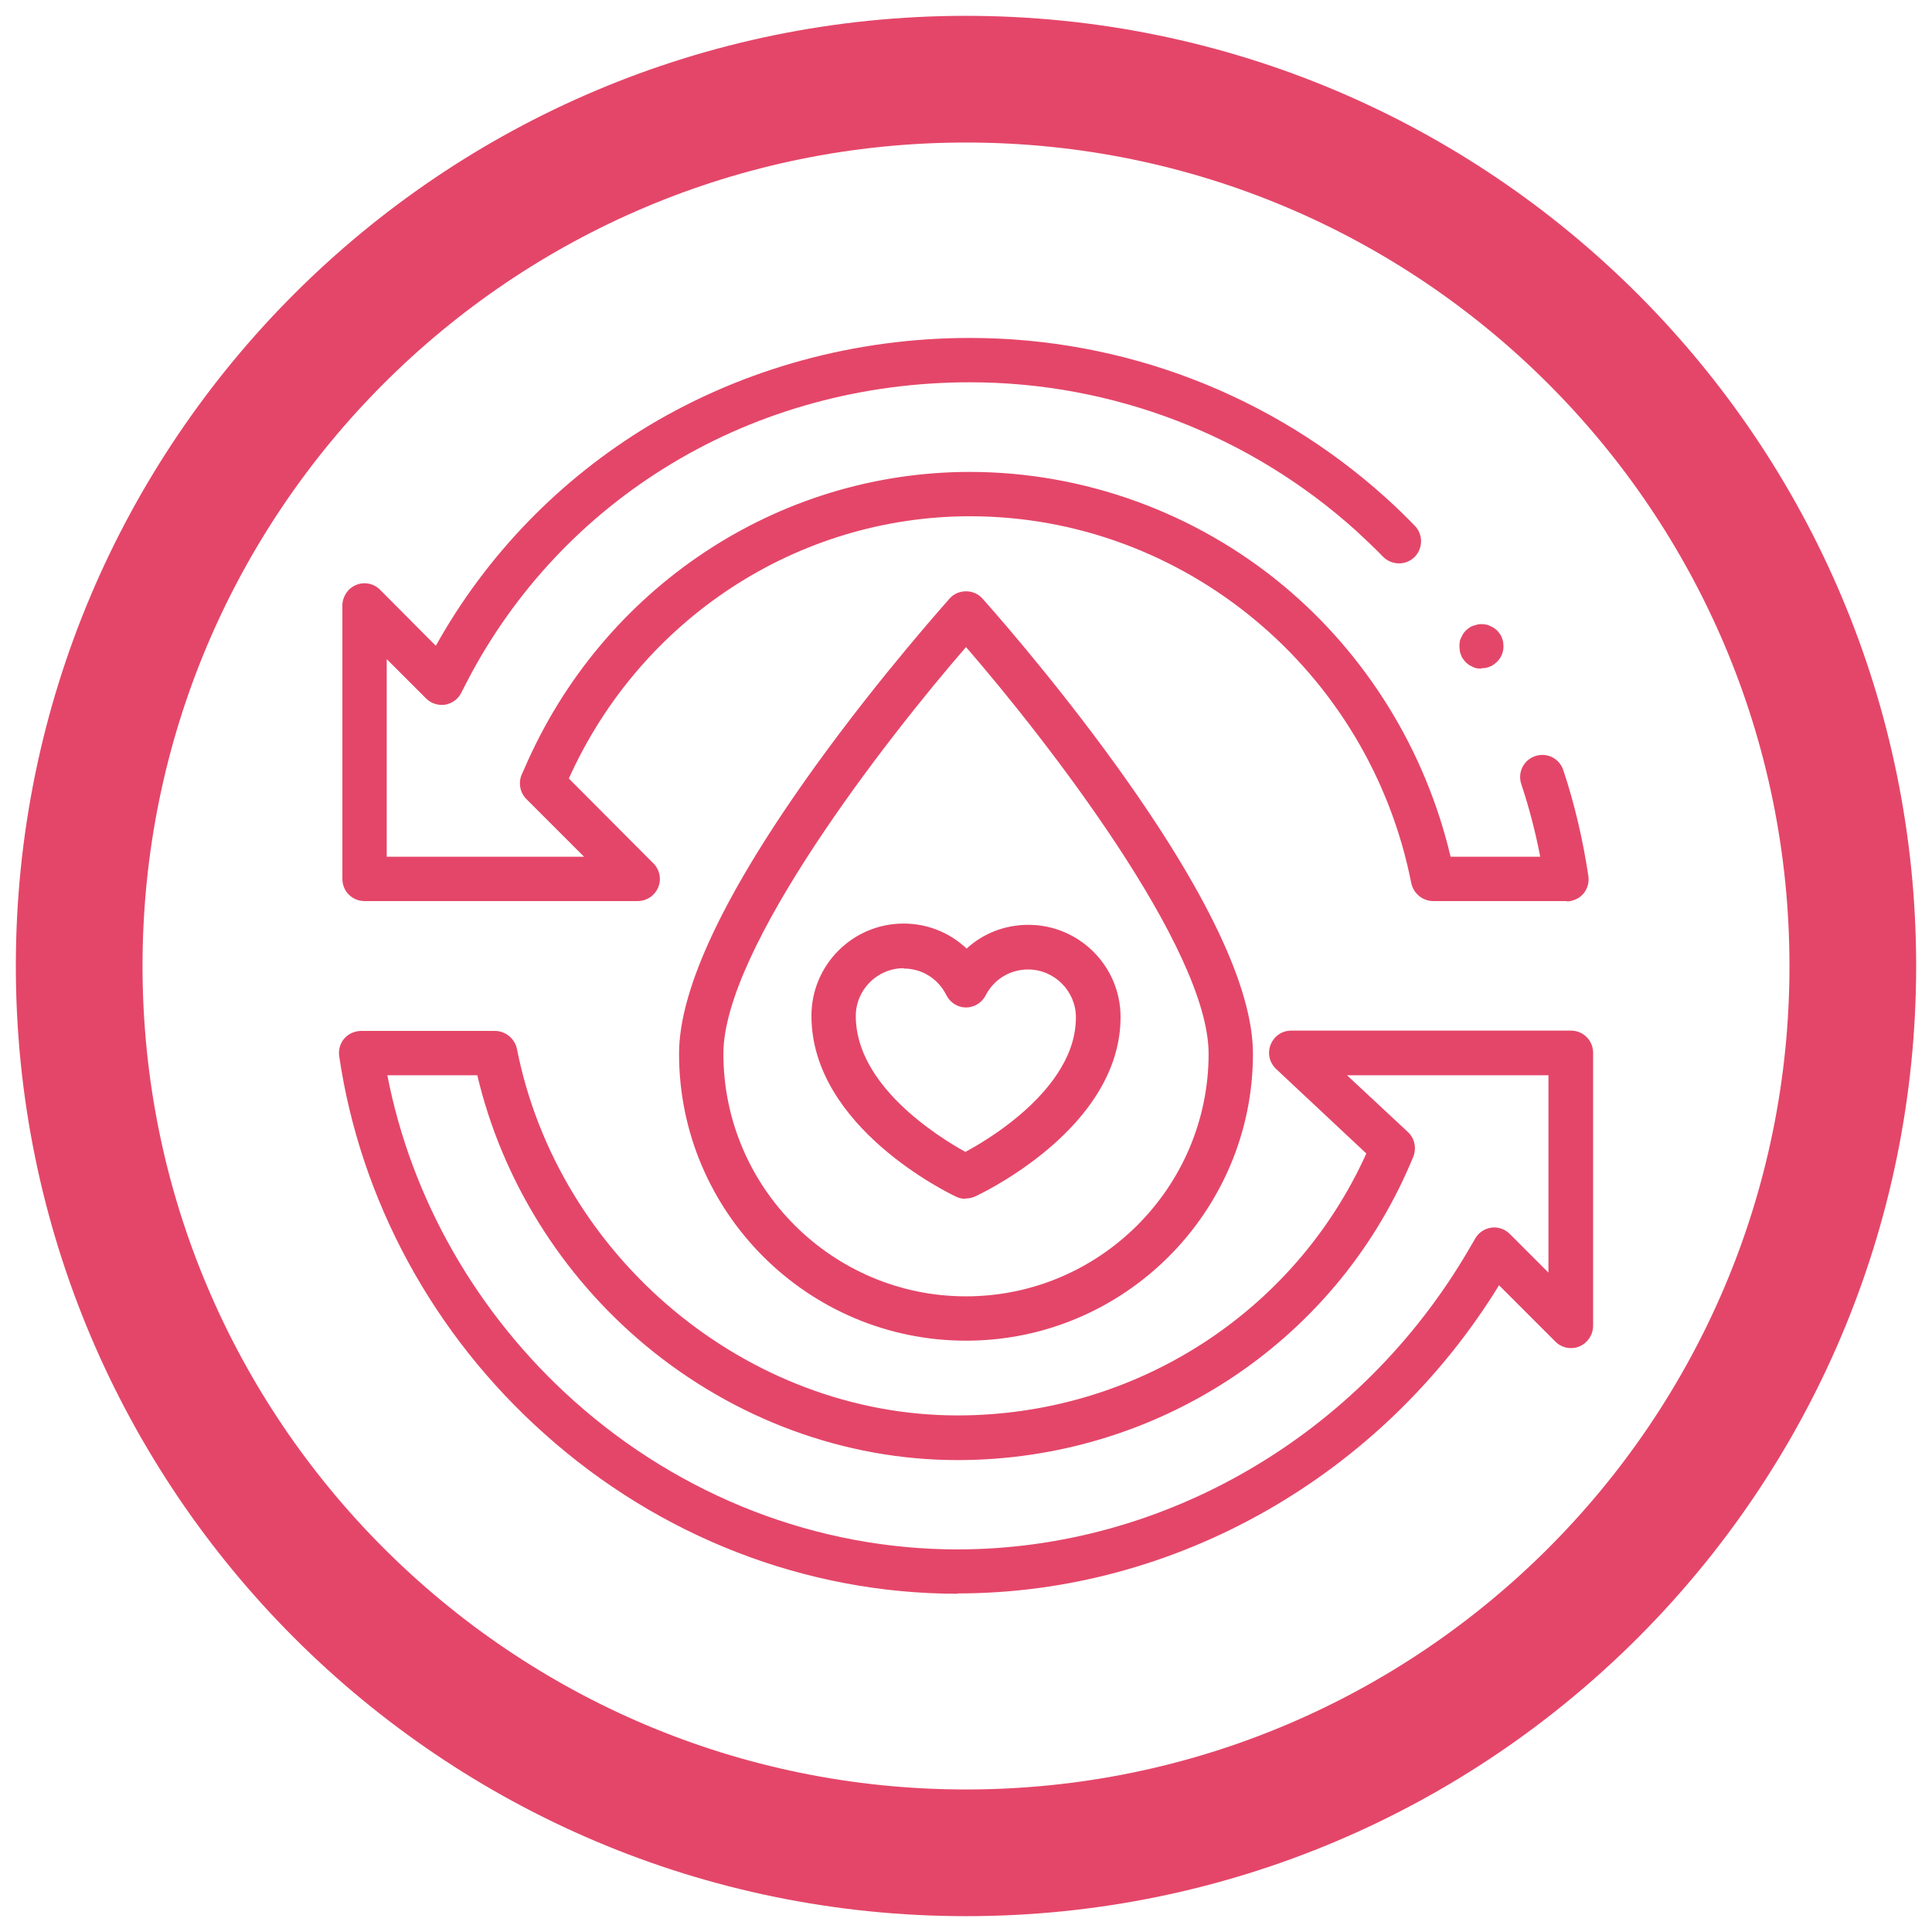 <svg viewBox="0 0 61 61" xmlns="http://www.w3.org/2000/svg" data-name="Layer 1" id="Layer_1">
  <defs>
    <style>
      .cls-1 {
        fill: none;
        stroke: #e44669;
        stroke-width: 4px;
      }

      .cls-2 {
        fill: #e44669;
      }
    </style>
  </defs>
  <path d="M30.5,2.5h0c15.46,0,28,12.54,28,28h0c0,15.46-12.54,28-28,28h0c-15.46,0-28-12.54-28-28h0c0-15.47,12.53-28,28-28Z" class="cls-1"></path>
  <g>
    <path d="M30.5,42.33c-4.99,0-9.06-4.06-9.06-9.06,0-2.06,1.45-5.12,4.31-9.09,2.09-2.9,4.21-5.25,4.23-5.28.13-.15.32-.23.52-.23s.39.08.52.23c.02.02,2.14,2.38,4.23,5.28,2.86,3.97,4.31,7.03,4.31,9.09,0,4.99-4.06,9.06-9.06,9.06ZM30.5,20.43c-2.54,2.93-7.66,9.52-7.66,12.84,0,4.22,3.44,7.66,7.66,7.66s7.66-3.44,7.66-7.66c0-3.32-5.12-9.91-7.66-12.84Z" class="cls-2"></path>
    <path d="M49.47,28.45h-4.22c-.33,0-.62-.24-.69-.56-1.32-6.71-7.18-11.59-13.93-11.59-5.45,0-10.4,3.24-12.67,8.28l2.67,2.68c.2.2.26.5.15.76-.11.26-.36.43-.65.43h-8.62c-.39,0-.7-.31-.7-.7v-8.63c0-.28.17-.54.43-.65.26-.11.56-.05.76.15l1.76,1.77c1.6-2.87,3.92-5.26,6.74-6.96,3.01-1.8,6.51-2.76,10.12-2.76,4.86,0,9.53,1.79,13.14,5.05.31.28.62.58.91.88.27.28.26.72-.01.99-.28.27-.72.26-.99-.01-.27-.28-.56-.55-.85-.82-3.35-3.02-7.69-4.69-12.2-4.69-3.36,0-6.61.88-9.4,2.56-2.75,1.65-4.98,4.02-6.46,6.86l-.2.39c-.1.2-.29.33-.51.37-.22.03-.44-.04-.6-.2l-1.24-1.24v6.24h6.23l-1.82-1.82c-.2-.2-.26-.51-.15-.77l.09-.2c2.45-5.68,7.97-9.36,14.06-9.36,3.6,0,7.12,1.28,9.9,3.59,2.63,2.19,4.49,5.21,5.28,8.56h2.83c-.15-.78-.35-1.55-.6-2.3-.12-.37.08-.76.45-.88.37-.12.76.08.88.45.36,1.08.62,2.21.79,3.34.03.2-.03.41-.16.56-.13.15-.33.24-.53.24Z" class="cls-2"></path>
    <path d="M46.78,21.11s-.09,0-.14-.01c-.04,0-.09-.02-.13-.04s-.08-.04-.12-.06c-.04-.03-.07-.05-.11-.09-.03-.03-.06-.07-.09-.11-.03-.04-.05-.08-.06-.12-.02-.04-.03-.09-.04-.13,0-.04-.01-.09-.01-.14s0-.09.01-.14c0-.04.02-.09.04-.13.02-.04.04-.08.06-.12.03-.04.05-.07.09-.11.03-.03.07-.06.11-.09.04-.03.08-.05.12-.06s.09-.03.13-.04c.09-.02.18-.02.27,0,.04,0,.09.02.13.04.04.02.08.04.12.06.04.03.07.05.11.09.03.03.06.07.09.11.03.04.05.08.06.12.02.04.03.09.04.13,0,.05.01.09.01.14,0,.18-.07.36-.21.49-.03.03-.07.06-.11.09-.04.03-.08.05-.12.06-.04.02-.09.03-.13.04-.04,0-.09.01-.14.01Z" class="cls-2"></path>
    <path d="M30.23,50.32c-4.77,0-9.4-1.79-13.04-5.05-3.51-3.13-5.81-7.37-6.48-11.92-.03-.2.03-.41.16-.56.13-.15.33-.24.53-.24h4.23c.33,0,.62.24.69.56,1.3,6.6,7.28,11.58,13.91,11.58,5.6,0,10.64-3.24,12.91-8.27l-2.85-2.67c-.21-.2-.28-.5-.17-.77.11-.27.36-.44.65-.44h8.83c.39,0,.7.31.7.7v8.62c0,.28-.17.54-.43.65-.26.11-.56.05-.76-.15l-1.78-1.78c-3.7,6.02-10.21,9.73-17.09,9.73ZM12.23,33.95c.76,3.92,2.84,7.55,5.89,10.28,3.39,3.03,7.69,4.69,12.11,4.69,6.55,0,12.73-3.62,16.14-9.46l.21-.36c.11-.19.3-.31.51-.34.21-.03.43.05.58.2l1.22,1.22v-6.23h-6.36l1.92,1.79c.22.2.28.52.17.79l-.09.21c-2.43,5.69-8.05,9.36-14.3,9.36-3.55,0-7.05-1.29-9.86-3.63-2.65-2.21-4.52-5.22-5.3-8.52h-2.84Z" class="cls-2"></path>
    <path d="M30.48,37.85c-.1,0-.2-.02-.3-.07-.19-.09-4.56-2.18-4.56-5.71,0-1.6,1.3-2.91,2.91-2.91.76,0,1.46.29,1.99.79.52-.48,1.21-.75,1.95-.75,1.6,0,2.91,1.3,2.91,2.91,0,.8-.23,1.59-.69,2.35-1.25,2.08-3.8,3.27-3.91,3.32-.09.04-.19.06-.29.06ZM28.53,30.57c-.83,0-1.51.68-1.51,1.51,0,2.19,2.58,3.8,3.46,4.29.65-.35,2.2-1.29,3-2.62.33-.54.49-1.09.49-1.63,0-.83-.68-1.51-1.51-1.51-.57,0-1.08.31-1.34.82-.12.23-.36.38-.62.38,0,0,0,0,0,0-.26,0-.5-.15-.62-.39-.26-.52-.77-.84-1.35-.84Z" class="cls-2"></path>
  </g>
</svg>
